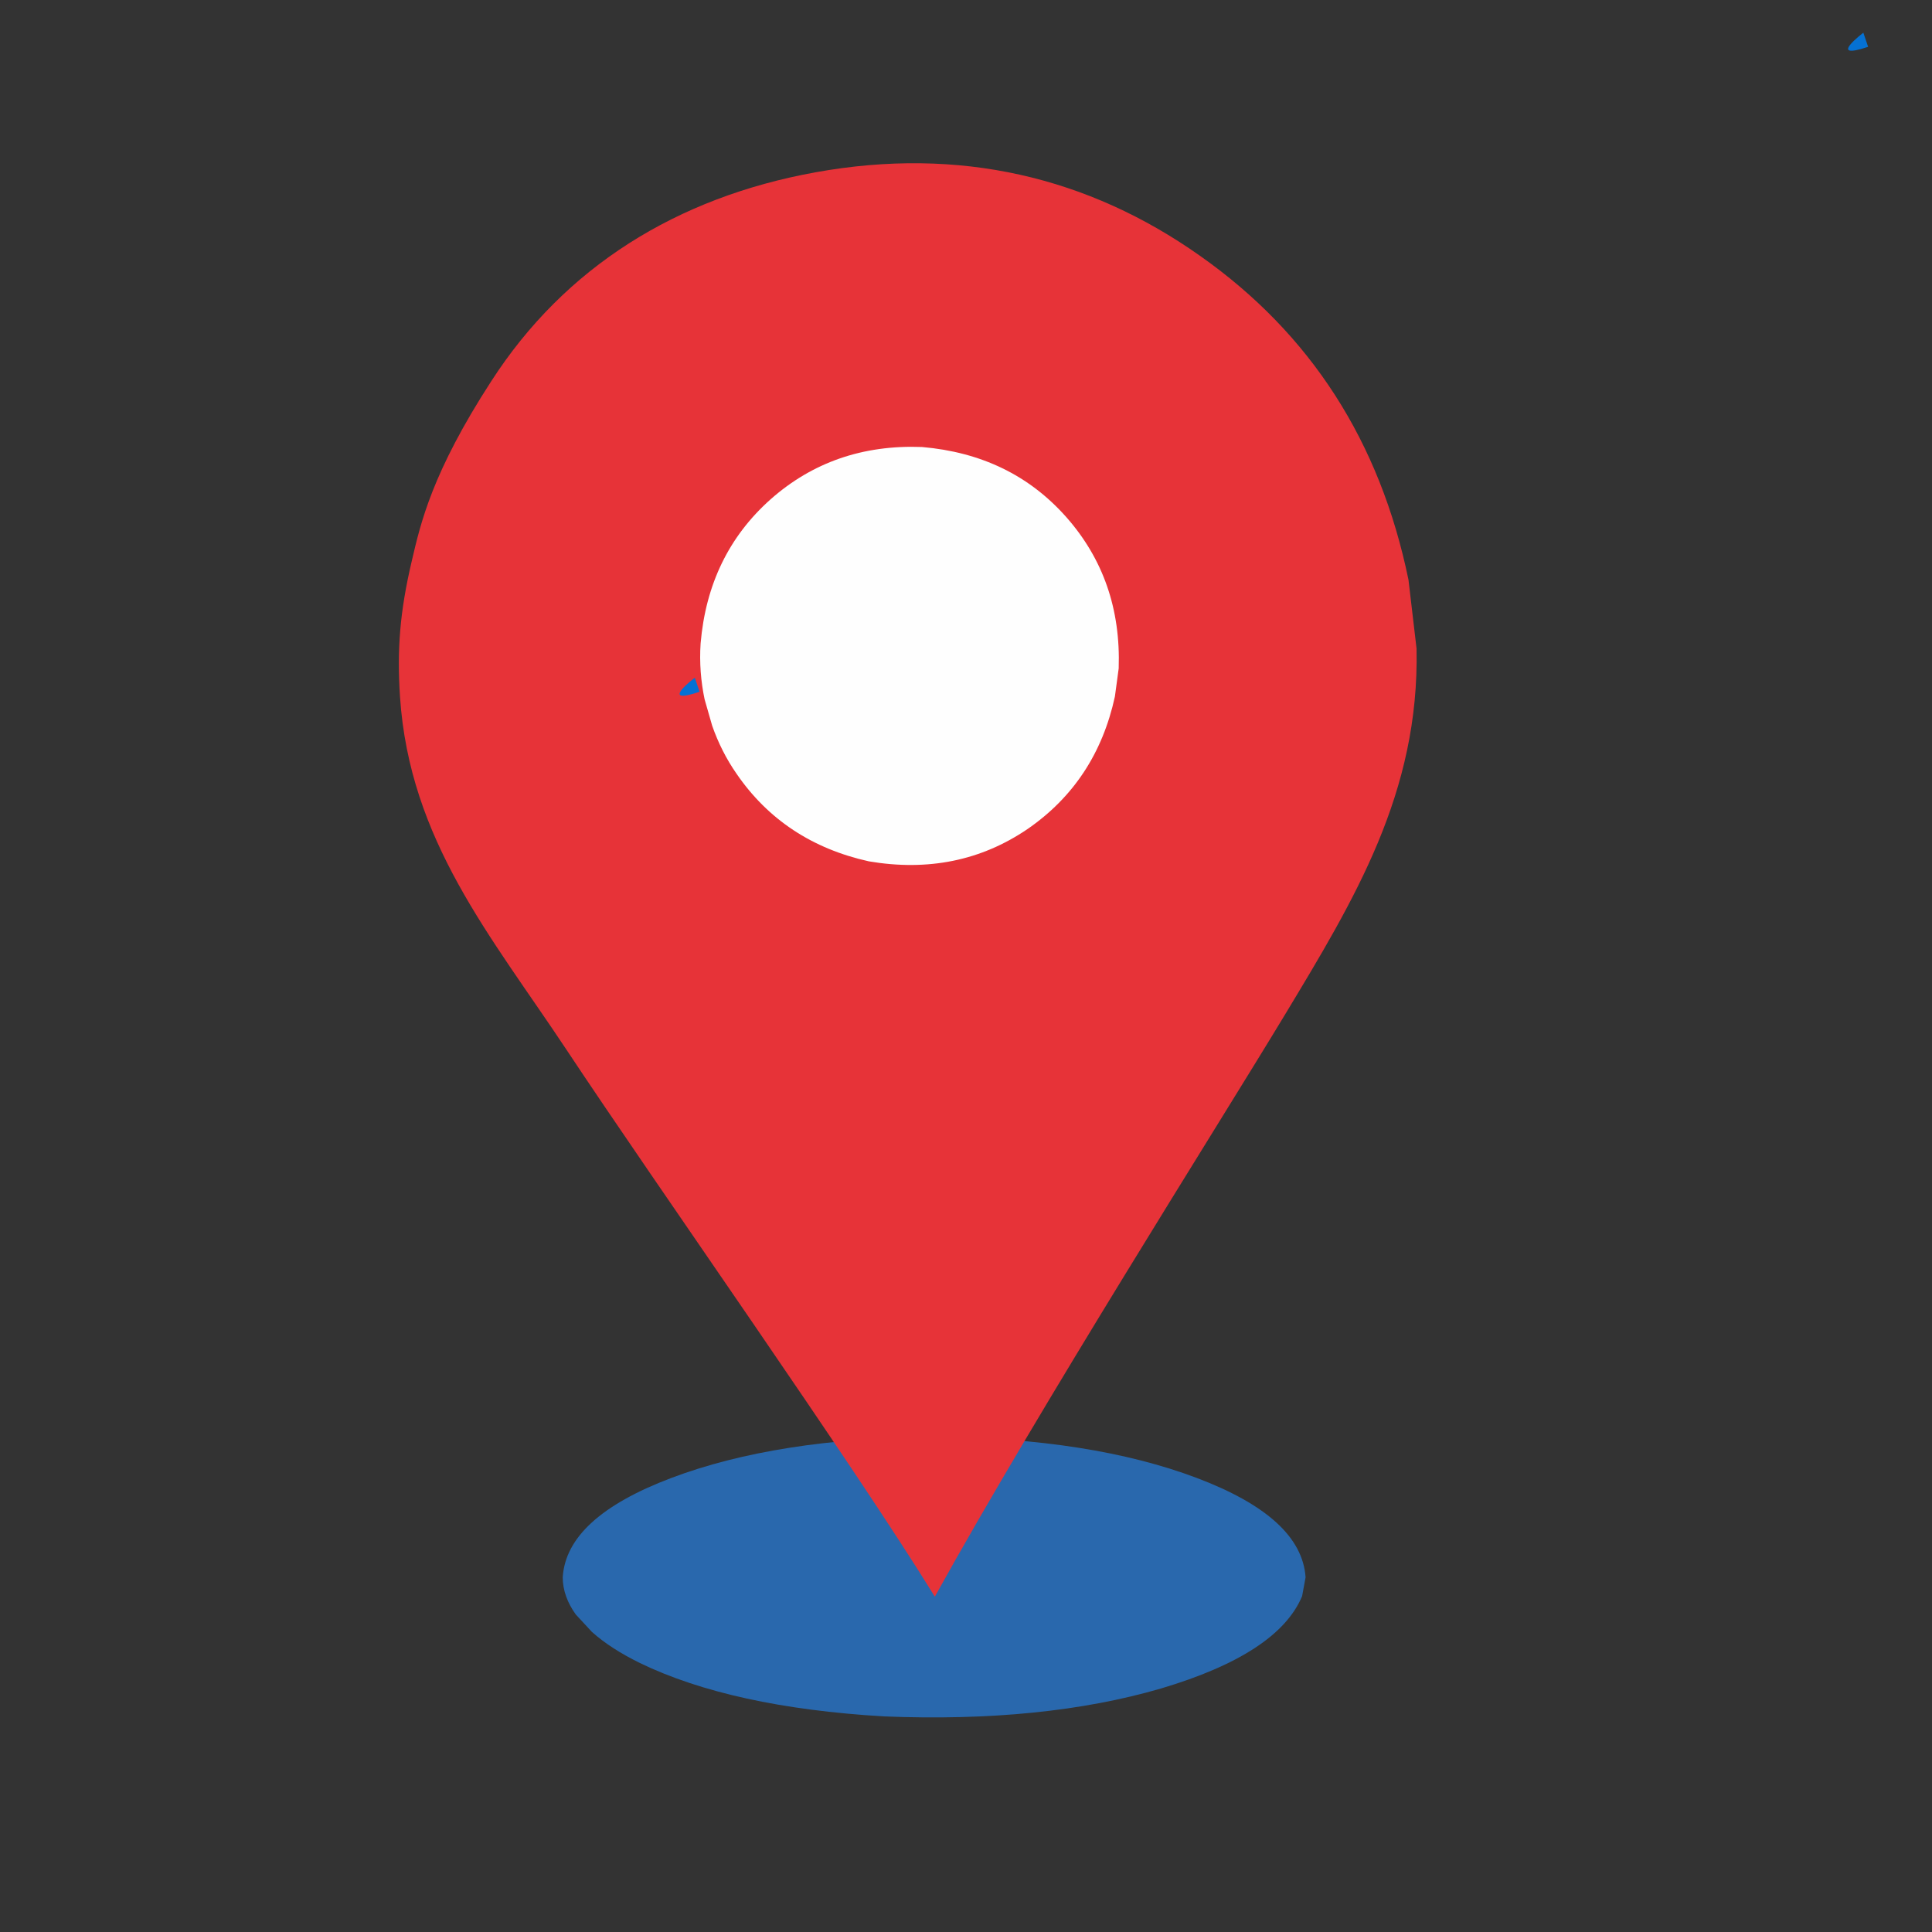 <svg xmlns="http://www.w3.org/2000/svg" xmlns:xlink="http://www.w3.org/1999/xlink" width="40" zoomAndPan="magnify" viewBox="0 0 30 30" height="40" preserveAspectRatio="xMidYMid meet" version="1.0"><rect x="0" y="0" width="30" height="30" fill="#333333" stroke="none"/><defs><clipPath id="040949f053"><path d="M 8 22 L 21 22 L 21 26.945 L 8 26.945 Z M 8 22 " clip-rule="nonzero"/></clipPath><clipPath id="36aec0fdfe"><path d="M 6.16 2.27 L 22 2.27 L 22 25 L 6.16 25 Z M 6.16 2.27 " clip-rule="nonzero"/></clipPath><clipPath id="d1511a4bd7"><path d="M 28.684 0.492 L 29.027 0.492 L 29.027 0.812 L 28.684 0.812 Z M 28.684 0.492 " clip-rule="nonzero"/></clipPath><clipPath id="1d029dfc2c"><path d="M 29.008 0.727 C 28.355 0.945 28.934 0.508 28.934 0.508 " clip-rule="nonzero"/></clipPath><clipPath id="05a88b3c71"><path d="M 10.539 10.508 L 10.883 10.508 L 10.883 10.828 L 10.539 10.828 Z M 10.539 10.508 " clip-rule="nonzero"/></clipPath><clipPath id="7f6278b313"><path d="M 10.863 10.742 C 10.211 10.961 10.789 10.523 10.789 10.523 " clip-rule="nonzero"/></clipPath></defs><g clip-path="url(#040949f053)"><path fill="#2968ad" d="M 20.273 24.492 L 20.219 24.785 C 19.969 25.383 19.238 25.859 18.027 26.219 C 16.809 26.574 15.375 26.719 13.723 26.652 C 12.145 26.559 10.883 26.281 9.938 25.824 C 9.637 25.676 9.387 25.516 9.191 25.34 L 8.941 25.07 C 8.809 24.887 8.738 24.691 8.738 24.492 C 8.777 23.871 9.34 23.359 10.426 22.949 C 11.512 22.539 12.871 22.324 14.504 22.309 C 16.137 22.324 17.496 22.539 18.582 22.949 C 19.668 23.359 20.23 23.871 20.273 24.492 " fill-opacity="1" fill-rule="nonzero"/></g><g clip-path="url(#36aec0fdfe)"><path fill="#e73338" d="M 21.996 10.07 L 21.871 9.004 C 21.43 6.859 20.352 5.18 18.629 3.969 C 16.902 2.75 14.902 2.27 12.66 2.676 C 10.508 3.066 8.77 4.148 7.629 5.918 C 6.707 7.34 6.531 8.125 6.395 8.707 C 6.207 9.504 6.164 10.09 6.211 10.816 C 6.359 13.051 7.625 14.535 8.789 16.289 C 10.191 18.406 13.215 22.684 14.516 24.793 C 16.191 21.77 18.863 17.559 19.949 15.762 C 21.035 13.961 22.043 12.309 21.996 10.07 Z M 21.996 10.07 " fill-opacity="1" fill-rule="nonzero"/></g><path fill="#fefefe" d="M 17.371 10.379 L 17.312 10.816 C 17.121 11.695 16.668 12.383 15.953 12.875 C 15.234 13.363 14.414 13.531 13.492 13.375 C 12.613 13.18 11.926 12.727 11.438 12.016 C 11.277 11.785 11.152 11.535 11.059 11.27 L 10.941 10.859 C 10.883 10.582 10.859 10.289 10.879 9.992 C 10.957 9.074 11.32 8.328 11.965 7.754 C 12.613 7.18 13.398 6.906 14.316 6.941 C 15.234 7.02 15.98 7.379 16.555 8.027 C 17.129 8.676 17.402 9.457 17.371 10.379 " fill-opacity="1" fill-rule="nonzero"/><g clip-path="url(#d1511a4bd7)"><g clip-path="url(#1d029dfc2c)"><path fill="#0571d3" d="M 25.453 -2.395 L 31.988 -2.395 L 31.988 3.918 L 25.453 3.918 Z M 25.453 -2.395 " fill-opacity="1" fill-rule="nonzero"/></g></g><g clip-path="url(#05a88b3c71)"><g clip-path="url(#7f6278b313)"><path fill="#0571d3" d="M 7.305 7.621 L 13.844 7.621 L 13.844 13.934 L 7.305 13.934 Z M 7.305 7.621 " fill-opacity="1" fill-rule="nonzero"/></g></g></svg>